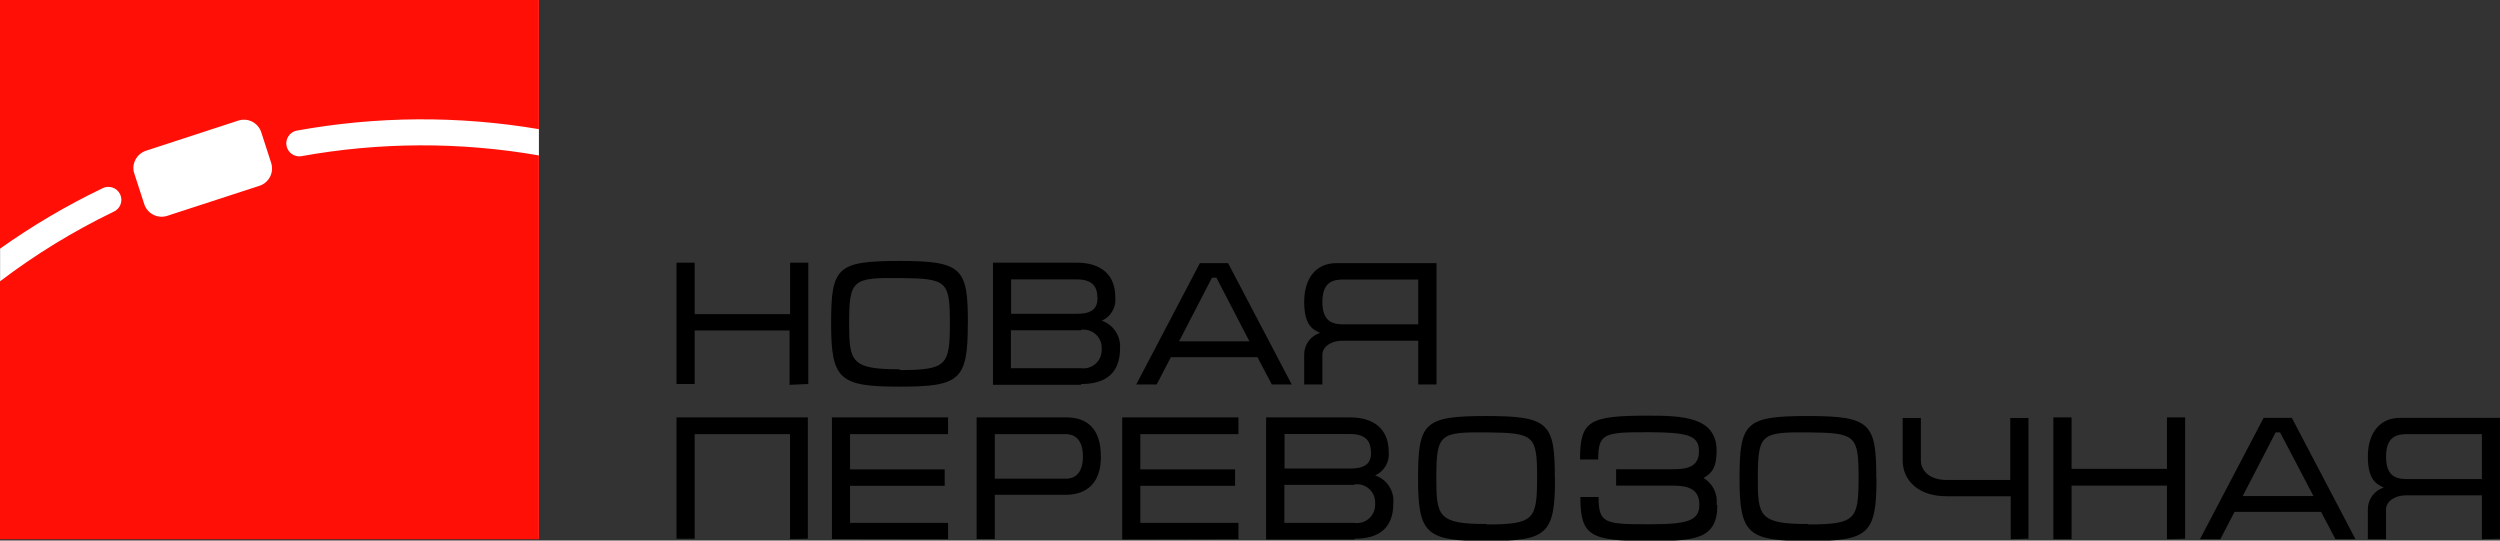 <svg width="222" height="48" viewBox="0 0 222 48" fill="none" xmlns="http://www.w3.org/2000/svg">
<rect x="0" y="0" width="222" height="48" fill="#333333" stroke="none"/>
<g clip-path="url(#clip0_11416_8084)">
<path d="M47.856 0H0.008V47.855H47.856V0Z" fill="white"/>
<path fill-rule="evenodd" clip-rule="evenodd" d="M220.392 38.55H213.786C212.882 38.55 211.881 38.712 211.881 40.553C211.881 42.395 212.882 42.54 213.786 42.54H220.392V38.55ZM220.392 47.879V43.986H213.625C212.696 43.986 211.881 44.511 211.881 45.229V47.879H210.265V45.229C210.263 44.798 210.399 44.376 210.653 44.028C210.907 43.679 211.267 43.42 211.679 43.291C210.976 42.992 210.265 42.54 210.265 40.537C210.265 38.534 211.259 37.104 213.132 37.104H222.016V47.838L220.392 47.879ZM202.472 38.397H202.077L199.153 44.05H205.436L202.472 38.397ZM207.39 47.879L206.115 45.456H198.426L197.167 47.879H195.358L201.011 37.104H203.514L209.167 47.879H207.39ZM192.426 47.879V43.121H183.955V47.879H182.34V37.064H183.955V41.635H192.426V37.064H194.041V47.838L192.426 47.879ZM178.552 47.879V44.066H172.851C170.299 44.066 168.958 42.621 168.958 40.884V37.12H170.574V40.884C170.574 41.829 171.381 42.621 172.859 42.621H178.512V37.12H180.127V47.838L178.552 47.879ZM160.568 46.57C164.808 46.57 165.026 46.102 165.042 42.475C165.042 38.663 164.816 38.437 160.6 38.397C156.385 38.356 156.094 38.518 156.094 42.491C156.094 45.819 156.231 46.546 160.568 46.53V46.57ZM166.633 42.491C166.633 47.467 165.906 48.04 160.568 48.04C155.23 48.04 154.471 47.467 154.471 42.491C154.471 37.516 154.988 36.943 160.568 36.943C166.148 36.943 166.616 37.621 166.616 42.491H166.633ZM152.5 44.858C152.5 47.943 150.433 48.04 146.387 48.04C141.202 48.04 140.338 47.596 140.338 44.131H141.953C141.953 46.489 142.503 46.554 146.411 46.554C149.819 46.554 150.901 46.271 150.901 44.826C150.901 43.38 149.859 43.121 148.479 43.121H143.512V41.668H148.495C149.827 41.668 150.869 41.482 150.869 40.052C150.869 38.623 149.787 38.397 146.363 38.38C142.47 38.38 141.921 38.461 141.921 40.803H140.306C140.306 37.355 141.114 36.91 146.338 36.91C149.367 36.91 152.436 37.007 152.436 40.02C152.436 41.482 152.024 42.031 151.273 42.443C151.674 42.683 151.998 43.034 152.204 43.454C152.411 43.874 152.491 44.345 152.436 44.809L152.5 44.858ZM132.02 46.57C136.26 46.57 136.478 46.102 136.494 42.475C136.494 38.663 136.276 38.437 132.053 38.397C127.829 38.356 127.546 38.518 127.546 42.491C127.546 45.819 127.692 46.546 132.02 46.53V46.57ZM138.085 42.491C138.085 47.467 137.366 48.04 132.02 48.04C126.674 48.04 125.923 47.467 125.923 42.491C125.923 37.516 126.448 36.943 132.02 36.943C137.593 36.943 138.069 37.621 138.069 42.491H138.085ZM121.74 40.157C121.74 39.261 121.344 38.542 119.923 38.542H114.068V41.603H119.939C121.36 41.603 121.756 41.046 121.756 40.149L121.74 40.157ZM120.27 43.057H114.052V46.433H120.27C120.507 46.467 120.748 46.448 120.976 46.377C121.204 46.306 121.414 46.186 121.59 46.025C121.766 45.863 121.904 45.664 121.995 45.443C122.085 45.222 122.125 44.983 122.111 44.745C122.131 44.503 122.096 44.26 122.008 44.033C121.921 43.807 121.784 43.603 121.607 43.437C121.43 43.271 121.218 43.147 120.987 43.074C120.755 43.001 120.51 42.982 120.27 43.016V43.057ZM120.27 47.903H112.429V37.064H119.875C122.079 37.064 123.315 38.162 123.315 40.117C123.363 40.549 123.272 40.986 123.056 41.363C122.839 41.741 122.509 42.04 122.111 42.217C122.62 42.386 123.057 42.722 123.35 43.171C123.643 43.62 123.776 44.154 123.727 44.688C123.735 46.845 122.507 47.838 120.303 47.838L120.27 47.903ZM99.653 47.903V37.064H109.974V38.55H101.26V41.684H109.675V43.138H101.26V46.433H109.974V47.879L99.653 47.903ZM94.63 38.55H88.339V42.508H94.654C95.518 42.508 96.164 41.942 96.164 40.537C96.164 39.132 95.526 38.55 94.63 38.55ZM97.763 40.537C97.763 42.903 96.504 43.937 94.63 43.937H88.339V47.862H86.724V37.064H94.703C96.56 37.064 97.755 38.106 97.755 40.496L97.763 40.537ZM73.876 47.862V37.064H84.188V38.55H75.483V41.684H83.889V43.138H75.483V46.433H84.188V47.879L73.876 47.862ZM70.153 47.862V38.55H61.689V47.838H60.074V37.064H71.736V47.838L70.153 47.862ZM125.939 24.82H119.333C118.437 24.82 117.428 24.973 117.428 26.814C117.428 28.656 118.437 28.801 119.333 28.801H125.939V24.82ZM125.939 34.14V30.255H119.172C118.243 30.255 117.428 30.772 117.428 31.499V34.14H115.812V31.499C115.807 31.067 115.942 30.644 116.197 30.295C116.452 29.945 116.812 29.688 117.226 29.561C116.515 29.262 115.812 28.801 115.812 26.798C115.812 24.795 116.798 23.366 118.679 23.366H127.563V34.14H125.939ZM108.019 24.658H107.624L104.7 30.312H110.951L108.019 24.658ZM112.938 34.14L111.662 31.717H103.974L102.714 34.14H100.897L106.55 23.366H109.053L114.706 34.14H112.938ZM97.448 26.427C97.448 25.522 97.061 24.811 95.639 24.811H89.785V27.864H95.656C97.069 27.864 97.465 27.315 97.465 26.419L97.448 26.427ZM95.987 29.326H89.768V32.694H95.987C96.223 32.728 96.464 32.709 96.692 32.639C96.921 32.568 97.13 32.447 97.307 32.286C97.483 32.125 97.621 31.926 97.711 31.705C97.801 31.483 97.841 31.245 97.828 31.006C97.846 30.765 97.81 30.523 97.722 30.298C97.634 30.072 97.497 29.869 97.32 29.704C97.143 29.539 96.932 29.416 96.701 29.343C96.47 29.271 96.226 29.251 95.987 29.286V29.326ZM95.987 34.172H88.177V23.325H95.607C97.812 23.325 99.039 24.432 99.039 26.386C99.087 26.817 98.998 27.251 98.783 27.627C98.568 28.003 98.239 28.301 97.844 28.478C98.348 28.655 98.779 28.993 99.072 29.44C99.364 29.887 99.5 30.417 99.459 30.95C99.451 33.106 98.224 34.1 96.019 34.1L95.987 34.172ZM79.876 32.864C84.115 32.864 84.334 32.395 84.35 28.769C84.35 24.957 84.132 24.731 79.908 24.69C75.684 24.65 75.402 24.82 75.402 28.785C75.418 32.089 75.571 32.807 79.908 32.791L79.876 32.864ZM85.941 28.785C85.941 33.769 85.214 34.334 79.876 34.334C74.538 34.334 73.803 33.704 73.803 28.712C73.803 23.721 74.32 23.172 79.9 23.172C85.48 23.172 85.949 23.842 85.949 28.712L85.941 28.785ZM70.112 34.172V29.343H61.689V34.1H60.074V23.325H61.689V27.897H70.161V23.325H71.776V34.1L70.112 34.172Z" fill="black"/>
<path fill-rule="evenodd" clip-rule="evenodd" d="M26.311 11.606C33.43 10.308 40.721 10.261 47.856 11.469V0H0V22.082C2.861 20.05 5.89 18.264 9.053 16.743C9.19 16.665 9.342 16.616 9.5 16.599C9.657 16.582 9.816 16.597 9.967 16.645C10.118 16.692 10.258 16.769 10.378 16.872C10.498 16.976 10.595 17.103 10.664 17.245C10.732 17.388 10.771 17.543 10.777 17.701C10.784 17.859 10.758 18.017 10.7 18.164C10.643 18.312 10.556 18.446 10.445 18.559C10.334 18.671 10.201 18.76 10.054 18.819C6.506 20.533 3.138 22.597 0 24.981V47.887H47.856V13.803C40.862 12.584 33.708 12.608 26.722 13.876C26.429 13.913 26.133 13.836 25.894 13.662C25.656 13.487 25.494 13.227 25.441 12.936C25.388 12.645 25.449 12.345 25.611 12.098C25.772 11.851 26.023 11.675 26.311 11.606ZM23.008 16.509L14.851 19.166C14.649 19.232 14.436 19.258 14.224 19.241C14.012 19.224 13.805 19.166 13.616 19.069C13.425 18.973 13.256 18.84 13.117 18.677C12.979 18.515 12.873 18.327 12.808 18.124L11.928 15.418C11.859 15.218 11.832 15.006 11.849 14.795C11.866 14.584 11.925 14.378 12.025 14.191C12.121 14.001 12.254 13.831 12.416 13.692C12.579 13.554 12.767 13.449 12.97 13.383L21.158 10.71C21.361 10.643 21.575 10.617 21.787 10.634C22 10.65 22.207 10.708 22.397 10.805C22.587 10.902 22.756 11.035 22.894 11.198C23.032 11.36 23.136 11.549 23.201 11.752L24.074 14.449C24.142 14.654 24.169 14.871 24.152 15.087C24.136 15.303 24.076 15.513 23.976 15.705C23.877 15.897 23.74 16.067 23.573 16.205C23.407 16.343 23.215 16.447 23.008 16.509Z" fill="#FF0F06"/>
</g>
<defs>
<clipPath id="clip0_11416_8084">
<rect width="222" height="48" fill="white"/>
</clipPath>
</defs>
</svg>
